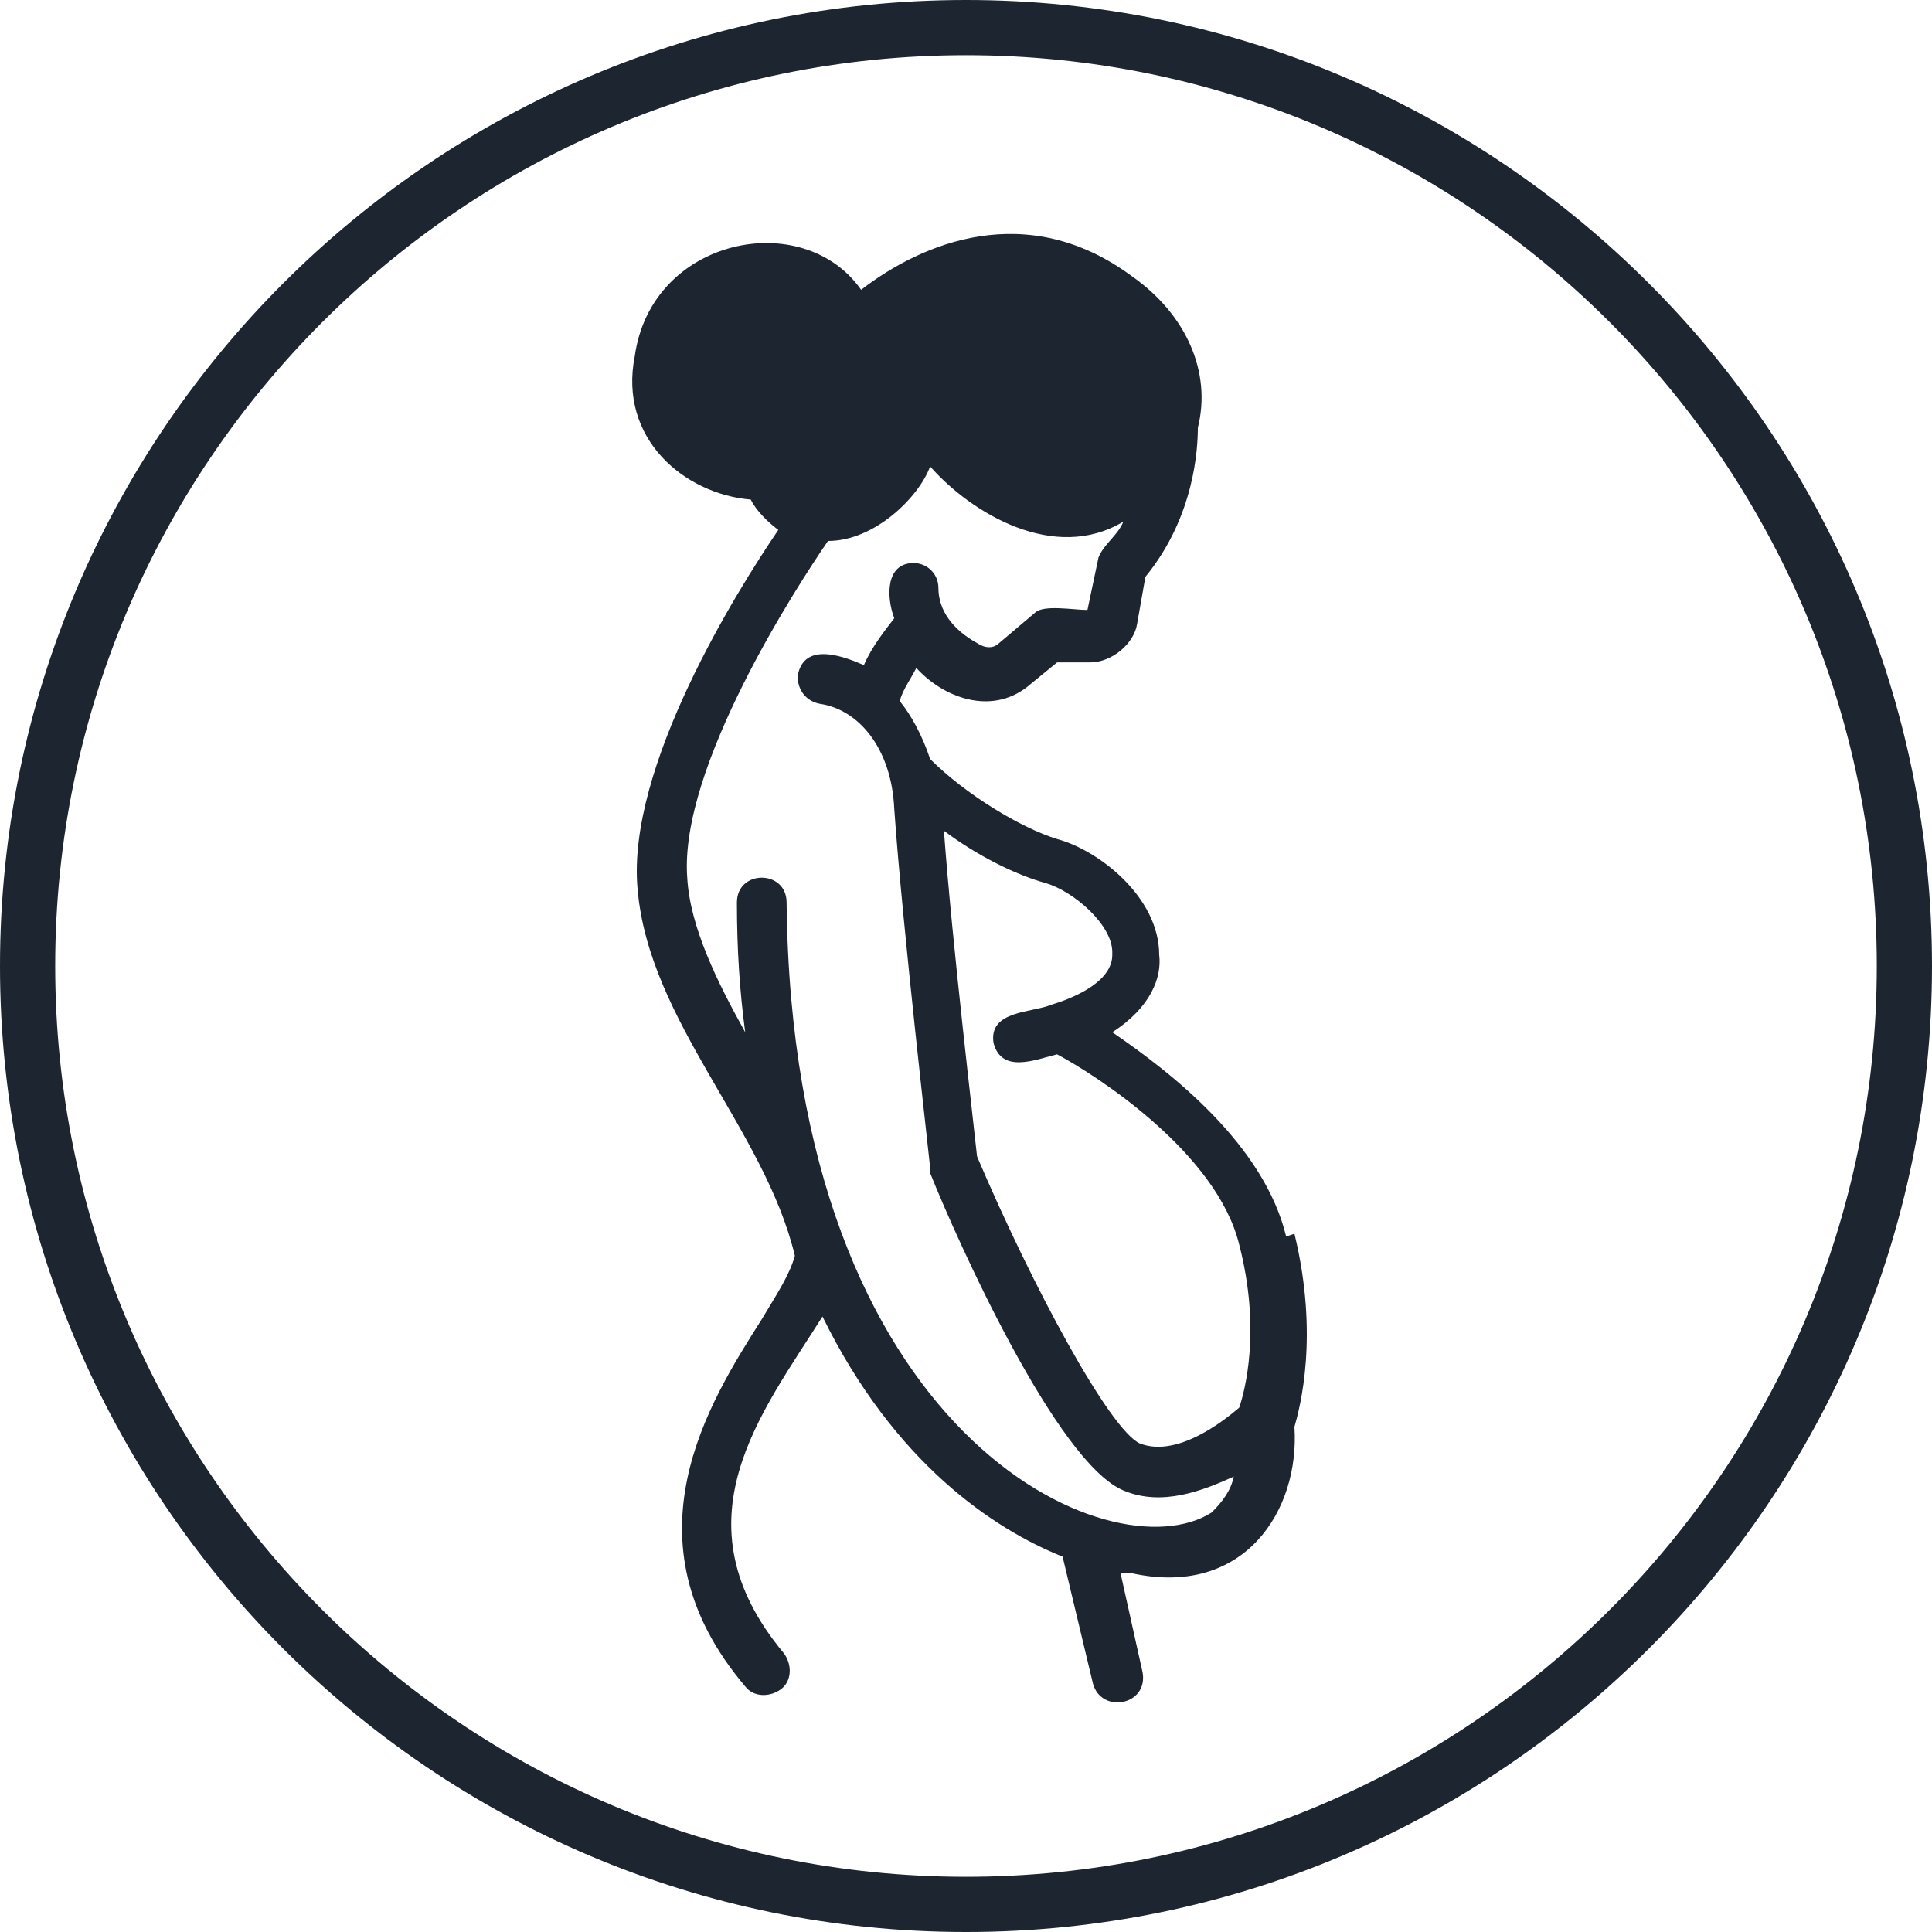 <?xml version="1.0" encoding="UTF-8"?>
<svg id="Layer_1" xmlns="http://www.w3.org/2000/svg" version="1.1" viewBox="0 0 70 70">
  <!-- Generator: Adobe Illustrator 29.6.1, SVG Export Plug-In . SVG Version: 2.1.1 Build 9)  -->
  <defs>
    <style>
      .st0 {
        fill: #1d2530;
      }
    </style>
  </defs>
  <path class="st0" d="M35,2c18.2,0,33,14.8,33,33s-14.8,33-33,33S2,53.2,2,35,16.8,2,35,2M35,0C15.7,0,0,15.7,0,35s15.7,35,35,35,35-15.7,35-35S54.3,0,35,0h0Z"/>
  <path class="st0" d="M46.6,44.8c-.8-3.3-4.1-5.9-6.3-7.4,1.4-.9,1.8-2,1.7-2.8,0-2.1-2.2-3.8-3.7-4.2-1.3-.4-3.3-1.6-4.6-2.9-.3-.9-.7-1.6-1.1-2.1.1-.4.4-.8.6-1.2,1,1.1,2.7,1.7,4,.7l1.1-.9h1.2c.8,0,1.6-.7,1.7-1.4l.3-1.7c1.8-2.2,1.9-4.7,1.9-5.4.5-2-.4-4.1-2.4-5.5-3.8-2.8-7.6-1.2-9.8.5-2.1-3-7.6-1.9-8.2,2.4-.6,3,1.8,5,4.2,5.2.2.4.6.8,1,1.1-1.5,2.2-5.5,8.6-5.1,13,.4,4.8,4.6,8.7,5.7,13.3-.2.7-.6,1.3-1.2,2.3-1.9,3-5.1,8-.6,13.3.3.4.9.4,1.3.1.4-.3.4-.9.1-1.3-4-4.8-.8-8.7,1.4-12.2,2.6,5.3,6.2,7.7,8.7,8.7l1.1,4.6c.3,1.1,2,.8,1.8-.4l-.8-3.6c.1,0,.3,0,.4,0,4.1.9,6.1-2.3,5.9-5.3.2-.7.9-3.3,0-7h0ZM40.3,34.6c0,.9-1.2,1.5-2.2,1.8-.7.3-2.3.2-2.1,1.4.3,1.1,1.5.6,2.3.4,1.5.8,5.8,3.6,6.6,6.9.8,3.1.2,5.3,0,5.9-.7.6-2.3,1.8-3.6,1.3-1.1-.5-3.9-5.7-5.9-10.4-.1-1-.9-7.7-1.2-11.8,1.2.9,2.6,1.6,3.7,1.9,1,.3,2.4,1.5,2.4,2.5h0ZM43.9,54.8c-3.6,2.3-15.2-2.7-15.4-22.1,0-1.2-1.8-1.2-1.8,0,0,1.7.1,3.2.3,4.7-1-1.8-2-3.8-2.1-5.6-.3-4,4-10.6,5.1-12.2,1.7,0,3.3-1.6,3.7-2.7,1.5,1.7,4.5,3.5,7,2-.2.5-.7.8-.9,1.3l-.4,1.9c-.5,0-1.6-.2-1.9.1l-1.3,1.1c-.2.2-.5.2-.8,0-.9-.5-1.4-1.2-1.4-2,0-.5-.4-.9-.9-.9-1,0-1,1.2-.7,2-.3.4-.8,1-1.1,1.7-.9-.4-2.2-.8-2.4.4,0,.5.3.9.8,1,1.4.2,2.6,1.6,2.7,3.8.3,4.3,1.3,12.9,1.3,13,0,0,0,.2,0,.2,1,2.5,4.6,10.5,7,11.5,1.4.6,2.9,0,4-.5-.1.5-.4.9-.8,1.3h0Z"/>
</svg>